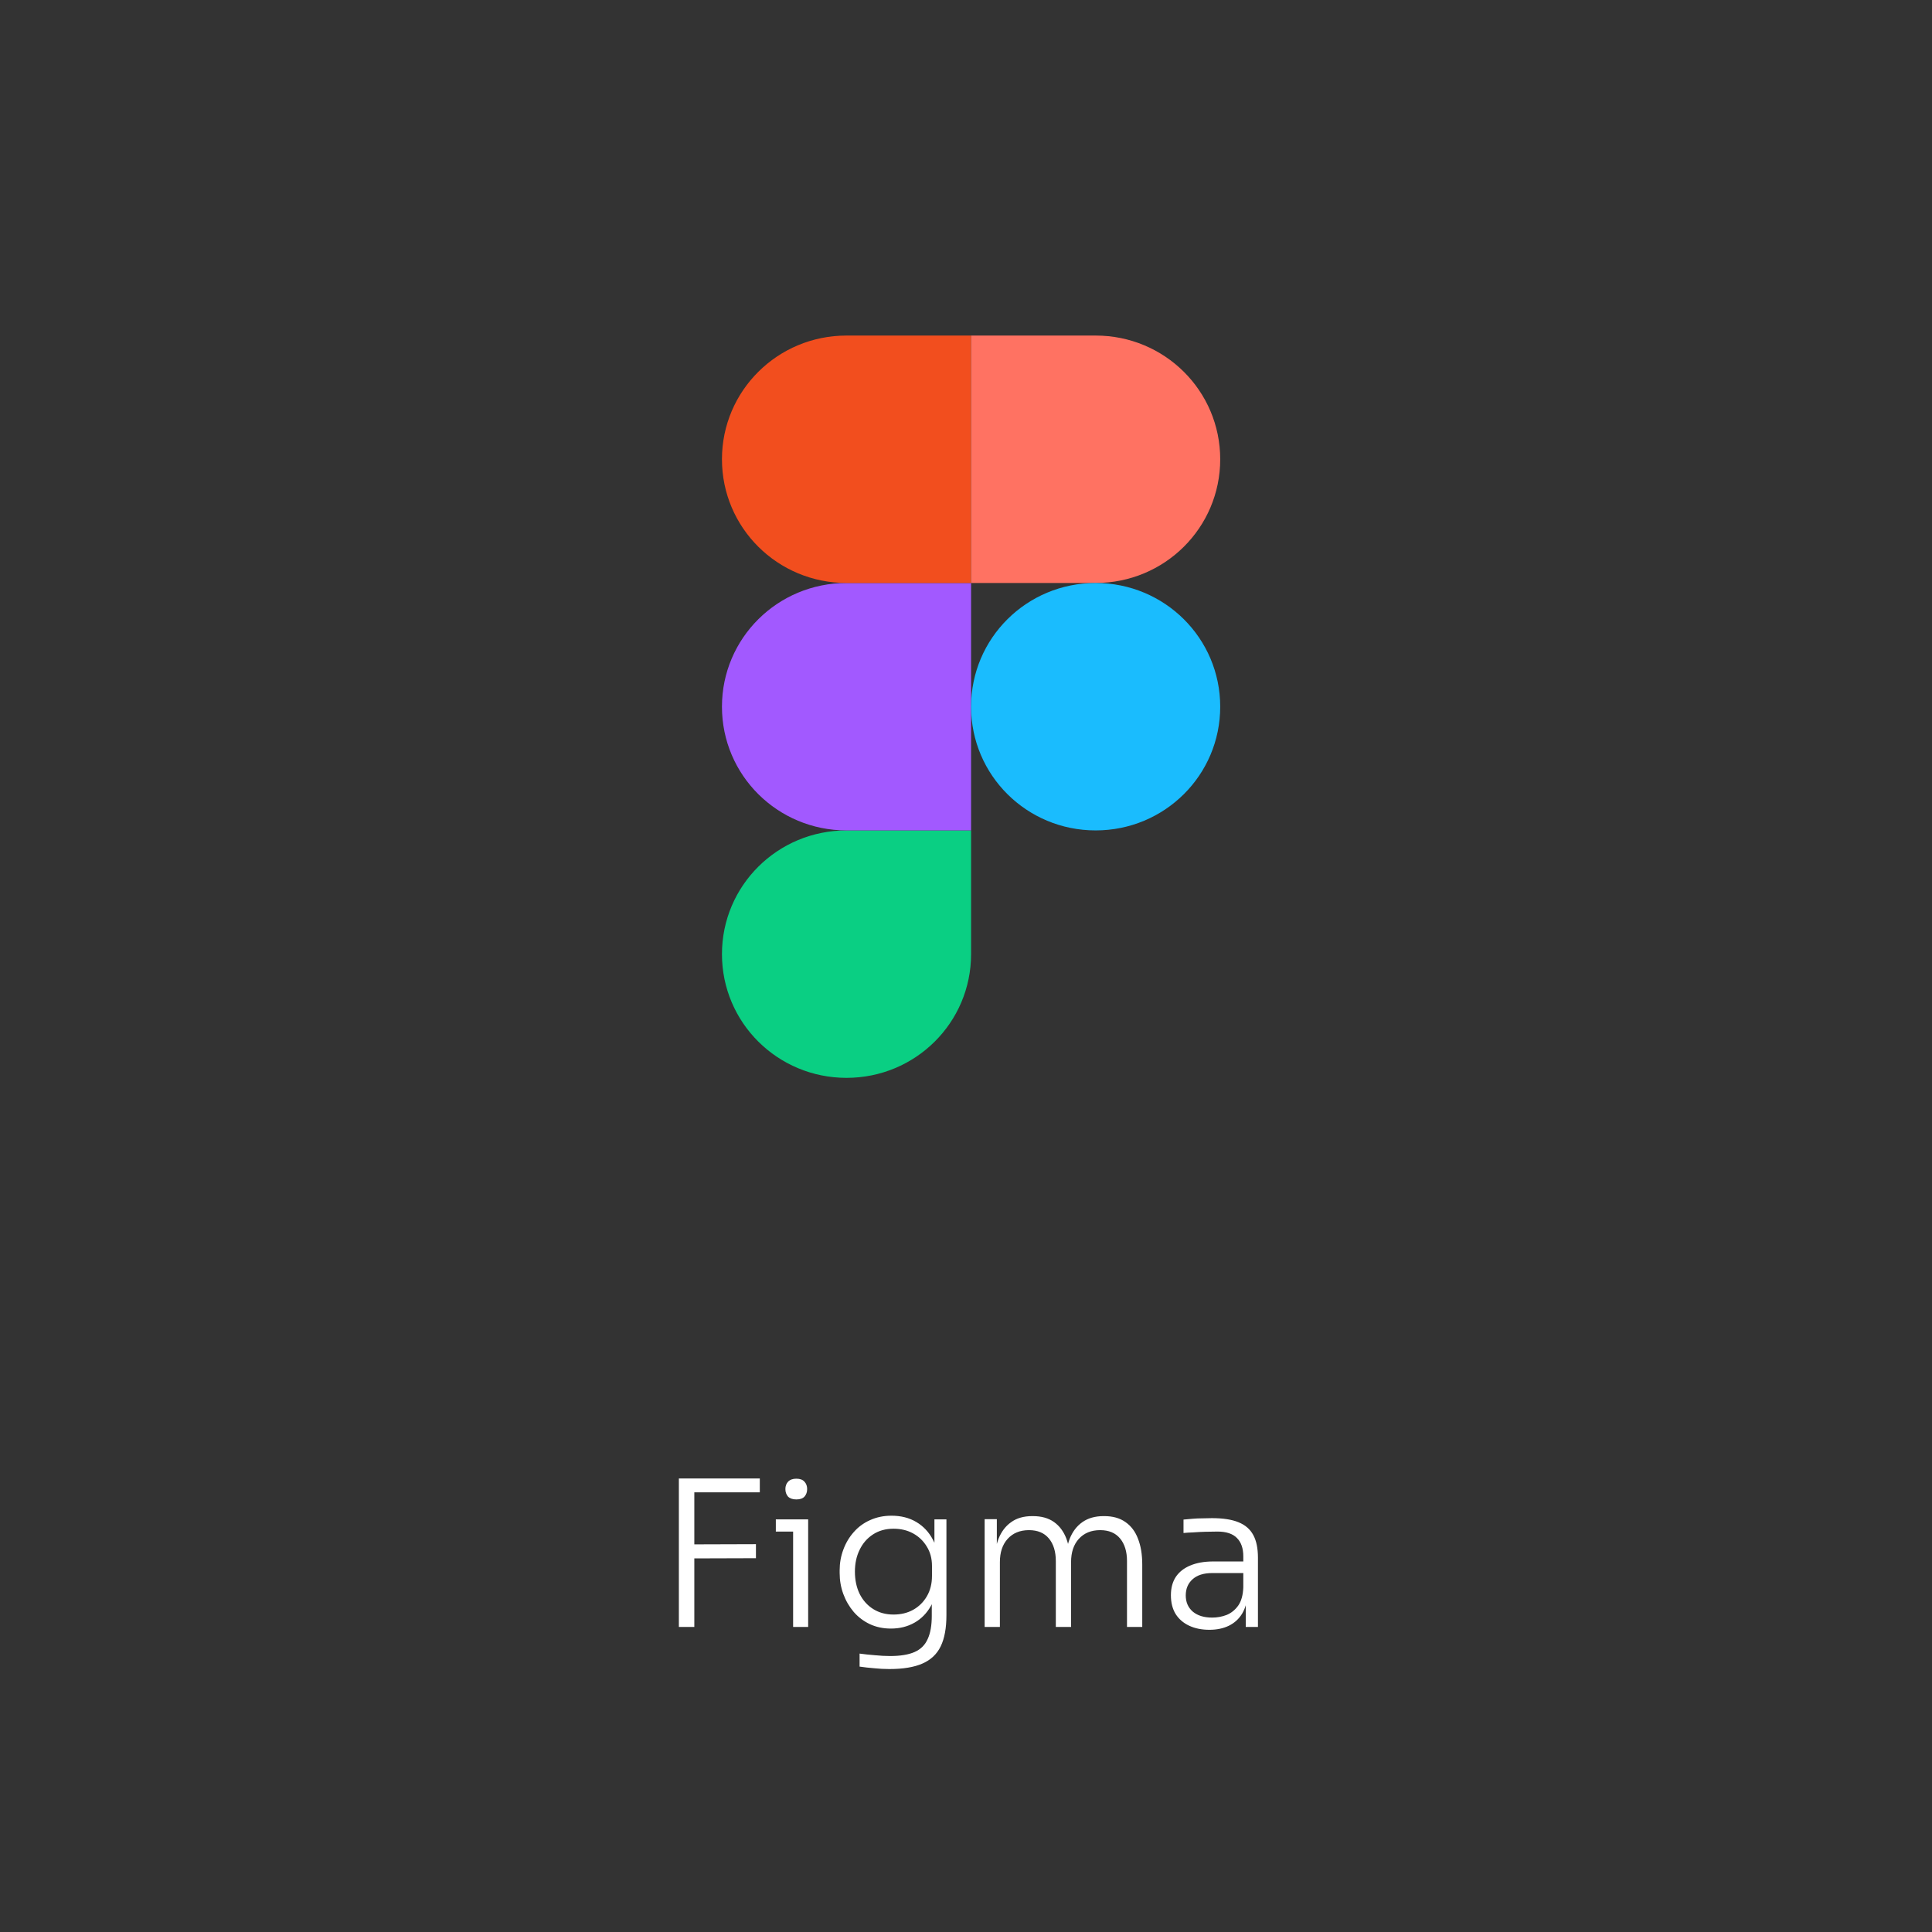 <svg width="190" height="190" viewBox="0 0 190 190" fill="none" xmlns="http://www.w3.org/2000/svg">
<rect x="0" y="0" width="190" height="190" fill="#333333" stroke="none"/>
<path d="M83.25 106C90.03 106 95.5 100.567 95.5 93.833V81.666H83.25C76.47 81.666 71 87.099 71 93.833C71 100.567 76.47 106 83.25 106Z" fill="#0ACF83"/>
<path d="M71 69.5C71 62.766 76.47 57.334 83.25 57.334H95.5V81.667H83.25C76.47 81.667 71 76.234 71 69.5Z" fill="#A259FF"/>
<path d="M71 45.167C71 38.433 76.47 33 83.25 33H95.5V57.333H83.25C76.47 57.333 71 51.901 71 45.167Z" fill="#F24E1E"/>
<path d="M95.5 33H107.75C114.53 33 120 38.433 120 45.167C120 51.901 114.53 57.333 107.75 57.333H95.5V33Z" fill="#FF7262"/>
<path d="M120 69.5C120 76.234 114.53 81.666 107.75 81.666C100.97 81.666 95.5 76.234 95.5 69.5C95.5 62.766 100.97 57.333 107.75 57.333C114.53 57.333 120 62.766 120 69.5Z" fill="#1ABCFE"/>
<path d="M66.762 160V145.4H68.282V160H66.762ZM67.882 153.26V151.88L74.342 151.86V153.24L67.882 153.26ZM67.882 146.76V145.4H74.722V146.76H67.882ZM77.998 160V149.42H79.478V160H77.998ZM76.298 150.62V149.42H79.478V150.62H76.298ZM78.318 147.46C77.958 147.46 77.685 147.367 77.498 147.18C77.325 146.98 77.238 146.733 77.238 146.44C77.238 146.147 77.325 145.907 77.498 145.72C77.685 145.52 77.958 145.42 78.318 145.42C78.678 145.42 78.945 145.52 79.118 145.72C79.291 145.907 79.378 146.147 79.378 146.44C79.378 146.733 79.291 146.98 79.118 147.18C78.945 147.367 78.678 147.46 78.318 147.46ZM87.455 164.14C86.961 164.14 86.461 164.113 85.955 164.06C85.461 164.02 84.988 163.967 84.535 163.9V162.62C85.015 162.687 85.515 162.74 86.035 162.78C86.568 162.833 87.068 162.86 87.535 162.86C88.548 162.86 89.355 162.727 89.955 162.46C90.555 162.193 90.981 161.767 91.235 161.18C91.501 160.607 91.635 159.847 91.635 158.9V156.78L92.195 155.3C92.168 156.313 91.955 157.187 91.555 157.92C91.155 158.64 90.615 159.193 89.935 159.58C89.255 159.967 88.481 160.16 87.615 160.16C86.855 160.16 86.161 160.013 85.535 159.72C84.921 159.427 84.395 159.027 83.955 158.52C83.515 158 83.175 157.413 82.935 156.76C82.695 156.107 82.575 155.42 82.575 154.7V154.42C82.575 153.713 82.695 153.04 82.935 152.4C83.175 151.747 83.515 151.173 83.955 150.68C84.395 150.173 84.928 149.78 85.555 149.5C86.195 149.207 86.901 149.06 87.675 149.06C88.608 149.06 89.421 149.267 90.115 149.68C90.808 150.093 91.348 150.667 91.735 151.4C92.135 152.133 92.348 152.993 92.375 153.98L91.895 153.72V149.42H93.075V158.84C93.075 160.107 92.888 161.127 92.515 161.9C92.141 162.673 91.541 163.24 90.715 163.6C89.901 163.96 88.815 164.14 87.455 164.14ZM87.875 158.78C88.595 158.78 89.235 158.627 89.795 158.32C90.368 158 90.821 157.553 91.155 156.98C91.488 156.407 91.655 155.74 91.655 154.98V154C91.655 153.267 91.481 152.627 91.135 152.08C90.801 151.533 90.355 151.107 89.795 150.8C89.235 150.493 88.595 150.34 87.875 150.34C87.101 150.34 86.428 150.527 85.855 150.9C85.281 151.273 84.841 151.78 84.535 152.42C84.228 153.047 84.075 153.76 84.075 154.56C84.075 155.373 84.228 156.1 84.535 156.74C84.855 157.38 85.301 157.88 85.875 158.24C86.448 158.6 87.115 158.78 87.875 158.78ZM96.833 160V149.4H98.033V153.86H97.793C97.793 152.887 97.926 152.047 98.193 151.34C98.473 150.633 98.886 150.087 99.433 149.7C99.979 149.3 100.673 149.1 101.513 149.1H101.573C102.413 149.1 103.106 149.293 103.653 149.68C104.199 150.067 104.606 150.613 104.873 151.32C105.139 152.027 105.273 152.873 105.273 153.86H104.793C104.793 152.887 104.926 152.047 105.193 151.34C105.473 150.633 105.886 150.087 106.433 149.7C106.993 149.3 107.693 149.1 108.533 149.1H108.593C109.433 149.1 110.126 149.293 110.673 149.68C111.233 150.067 111.646 150.613 111.913 151.32C112.193 152.027 112.333 152.873 112.333 153.86V160H110.833V153.52C110.833 152.587 110.606 151.847 110.153 151.3C109.699 150.753 109.046 150.48 108.193 150.48C107.313 150.48 106.613 150.767 106.093 151.34C105.586 151.9 105.333 152.66 105.333 153.62V160H103.833V153.52C103.833 152.587 103.606 151.847 103.153 151.3C102.699 150.753 102.046 150.48 101.193 150.48C100.313 150.48 99.613 150.767 99.093 151.34C98.586 151.9 98.333 152.66 98.333 153.62V160H96.833ZM122.511 160V156.82H122.271V153.06C122.271 152.273 122.064 151.673 121.651 151.26C121.238 150.833 120.598 150.62 119.731 150.62C119.331 150.62 118.924 150.627 118.511 150.64C118.111 150.653 117.724 150.673 117.351 150.7C116.991 150.713 116.671 150.733 116.391 150.76V149.44C116.684 149.413 116.984 149.387 117.291 149.36C117.598 149.333 117.911 149.32 118.231 149.32C118.564 149.307 118.884 149.3 119.191 149.3C120.271 149.3 121.138 149.433 121.791 149.7C122.458 149.967 122.944 150.387 123.251 150.96C123.558 151.52 123.711 152.267 123.711 153.2V160H122.511ZM118.931 160.28C118.184 160.28 117.524 160.147 116.951 159.88C116.378 159.613 115.931 159.227 115.611 158.72C115.304 158.213 115.151 157.6 115.151 156.88C115.151 156.173 115.311 155.573 115.631 155.08C115.964 154.587 116.438 154.213 117.051 153.96C117.678 153.693 118.431 153.56 119.311 153.56H122.411V154.7H119.211C118.371 154.7 117.724 154.907 117.271 155.32C116.831 155.72 116.611 156.247 116.611 156.9C116.611 157.567 116.844 158.1 117.311 158.5C117.778 158.887 118.411 159.08 119.211 159.08C119.704 159.08 120.178 158.993 120.631 158.82C121.084 158.633 121.464 158.327 121.771 157.9C122.078 157.46 122.244 156.86 122.271 156.1L122.711 156.72C122.658 157.507 122.471 158.167 122.151 158.7C121.831 159.22 121.398 159.613 120.851 159.88C120.304 160.147 119.664 160.28 118.931 160.28Z" fill="white"/>
</svg>

